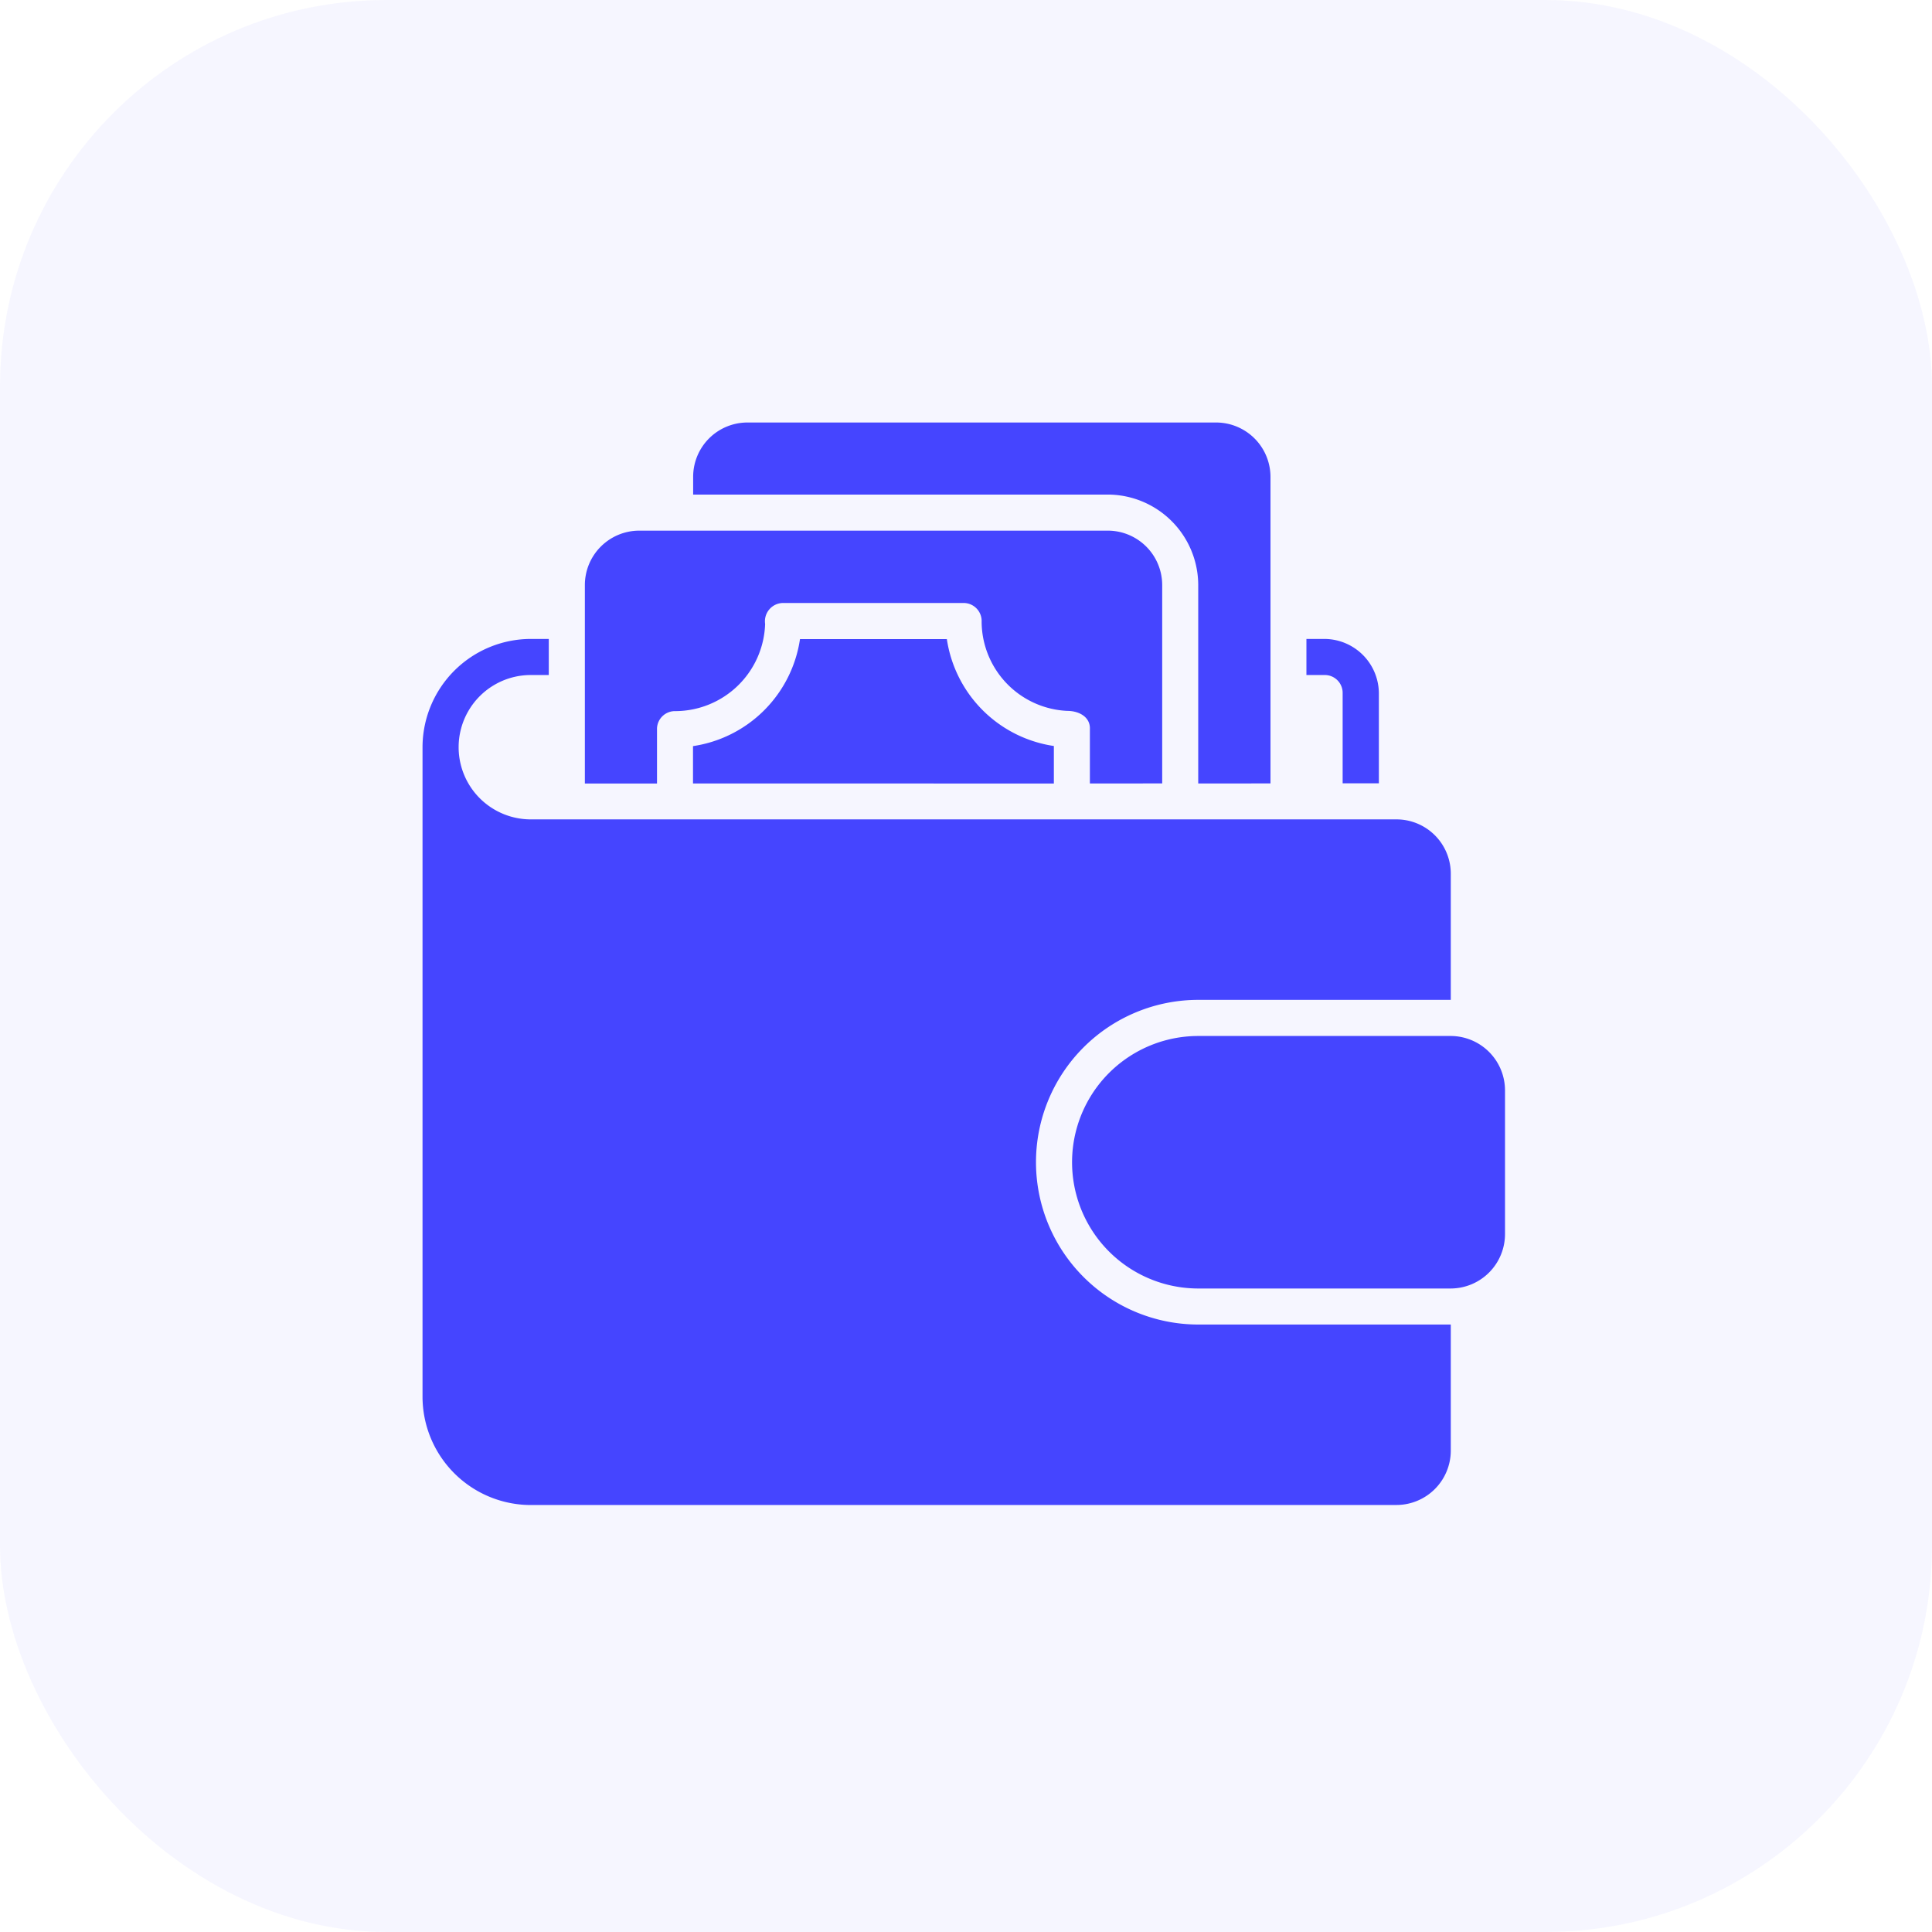 <svg id="Group_556" data-name="Group 556" xmlns="http://www.w3.org/2000/svg" width="80" height="80" viewBox="0 0 80 80">
  <rect id="Rectangle_Copy_9" data-name="Rectangle Copy 9" width="80" height="80" rx="16" fill="rgba(69,69,255,0.05)"/>
  <g id="wallet" transform="translate(16 16)">
    <path id="path33391" d="M4.484,44.825A4.49,4.49,0,0,1,0,40.343V13.432a4.491,4.491,0,0,1,4.484-4.47h.744v1.494H4.484a2.989,2.989,0,1,0,0,5.978H40.34a2.249,2.249,0,0,1,2.238,2.239v5.234H32.124a6.722,6.722,0,0,0,0,13.444H42.578v5.228a2.253,2.253,0,0,1-2.238,2.244Zm27.64-8.966a5.228,5.228,0,0,1,0-10.456H42.578a2.254,2.254,0,0,1,2.245,2.238v5.978a2.255,2.255,0,0,1-2.245,2.24ZM11.2,14.947V13.4A5.258,5.258,0,0,0,15.63,8.968h6.081a5.257,5.257,0,0,0,4.431,4.427v1.553Zm20.92,0V6.724a3.755,3.755,0,0,0-3.734-3.74H11.206V2.24A2.249,2.249,0,0,1,13.444,0H32.868a2.254,2.254,0,0,1,2.244,2.24V14.945Zm-4.486,0V12.7c.023-.5-.44-.759-.94-.759a3.717,3.717,0,0,1-3.543-3.688.747.747,0,0,0-.745-.78H14.936a.758.758,0,0,0-.75.867,3.73,3.73,0,0,1-3.707,3.611.745.745,0,0,0-.77.712v2.285H6.722V6.724A2.254,2.254,0,0,1,8.96,4.478H28.39a2.254,2.254,0,0,1,2.238,2.246v8.221ZM38.1,14.94V11.211a.739.739,0,0,0-.751-.755H36.6V8.962h.745A2.263,2.263,0,0,1,39.6,11.2v3.74Z" transform="translate(1.496 1.495)" fill="#4545ff"/>
  </g>
</svg>
